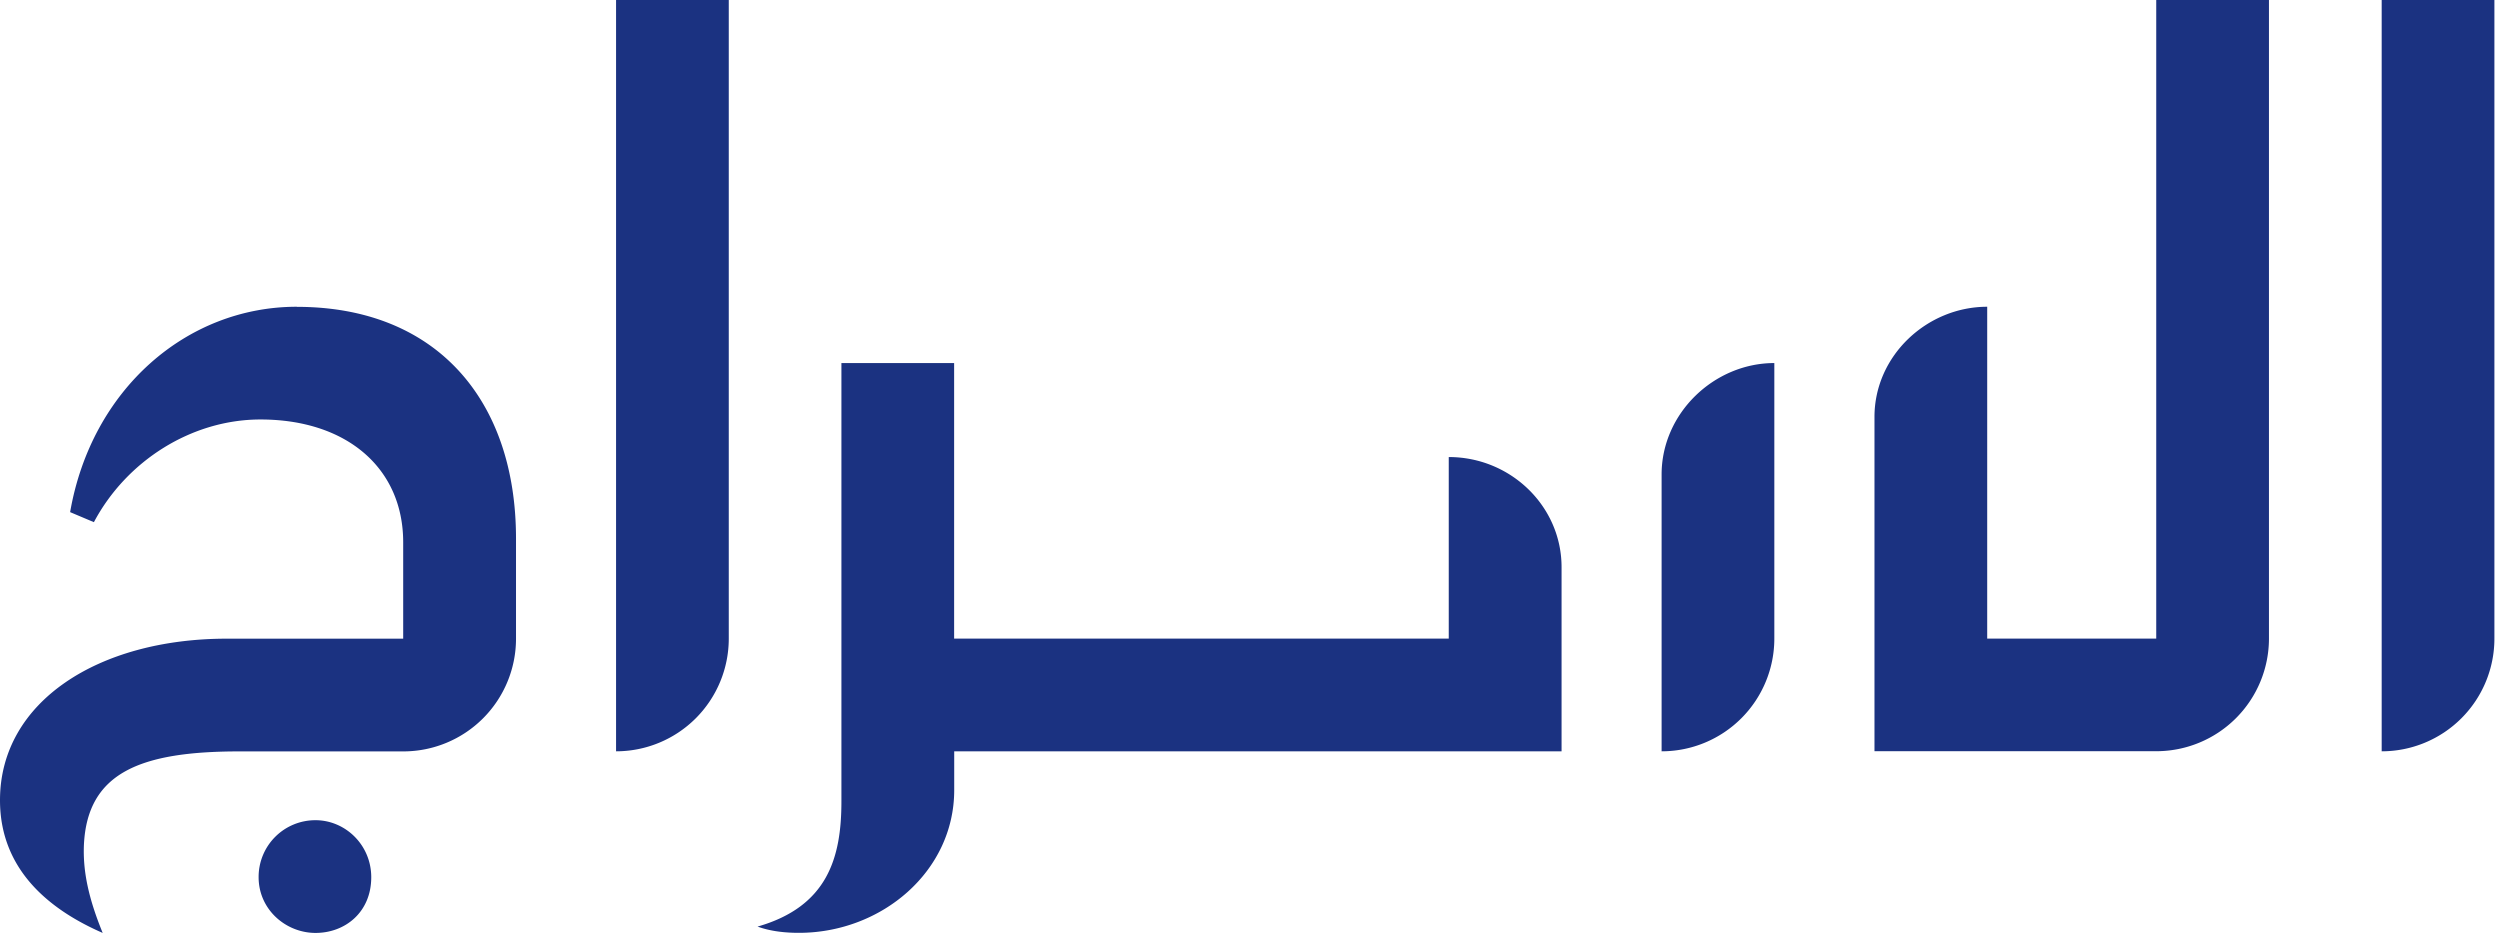 <?xml version="1.0" encoding="UTF-8"?> <svg xmlns="http://www.w3.org/2000/svg" width="134" height="50" fill="none"><g fill="#1B3281" clip-path="url(#a)"><path d="M16.913 43.963a3.04 3.04 0 0 0-3.051 3.056c0 1.736 1.462 2.986 3.051 2.986 1.59 0 2.986-1.113 2.986-2.986 0-1.736-1.396-3.056-2.986-3.056ZM77.653 24.498v9.73H51.141V19.46H45.1v23.493c0 3.02-.741 5.637-4.495 6.712.74.269 1.542.335 2.216.335 4.43 0 8.325-3.287 8.325-7.65v-2.08H83.7v-9.867c0-3.288-2.75-5.905-6.042-5.905h-.005ZM33.02 40.27a6.042 6.042 0 0 0 6.042-6.042V0h-6.041v40.27ZM89.062 25.436V40.27a6.042 6.042 0 0 0 6.042-6.042V19.46c-3.221 0-6.042 2.684-6.042 5.972v.004ZM127.658 0v40.27a6.042 6.042 0 0 0 6.042-6.042V0h-6.042ZM115.574 34.228h-9.06V16.442c-3.222 0-6.042 2.617-6.042 5.905v17.918h15.102a6.042 6.042 0 0 0 6.042-6.042V0h-6.042v34.228Z"></path><path d="M15.909 16.442c-5.905 0-11.009 4.429-12.15 11.008l1.274.538c1.745-3.287 5.235-5.504 8.928-5.504 4.632 0 7.65 2.617 7.65 6.58v5.169H12.15C5.306 34.233 0 37.59 0 42.893c0 3.89 2.887 5.97 5.504 7.112-.74-1.811-1.075-3.288-1.004-4.764.202-3.825 3.018-4.966 8.324-4.966h8.792a6.042 6.042 0 0 0 6.042-6.042v-5.368c0-7.452-4.297-12.418-11.744-12.418l-.005-.005Z"></path></g><defs><clipPath id="a"><path fill="#fff" d="M0 0h133.695v50H0z"></path></clipPath></defs></svg> 